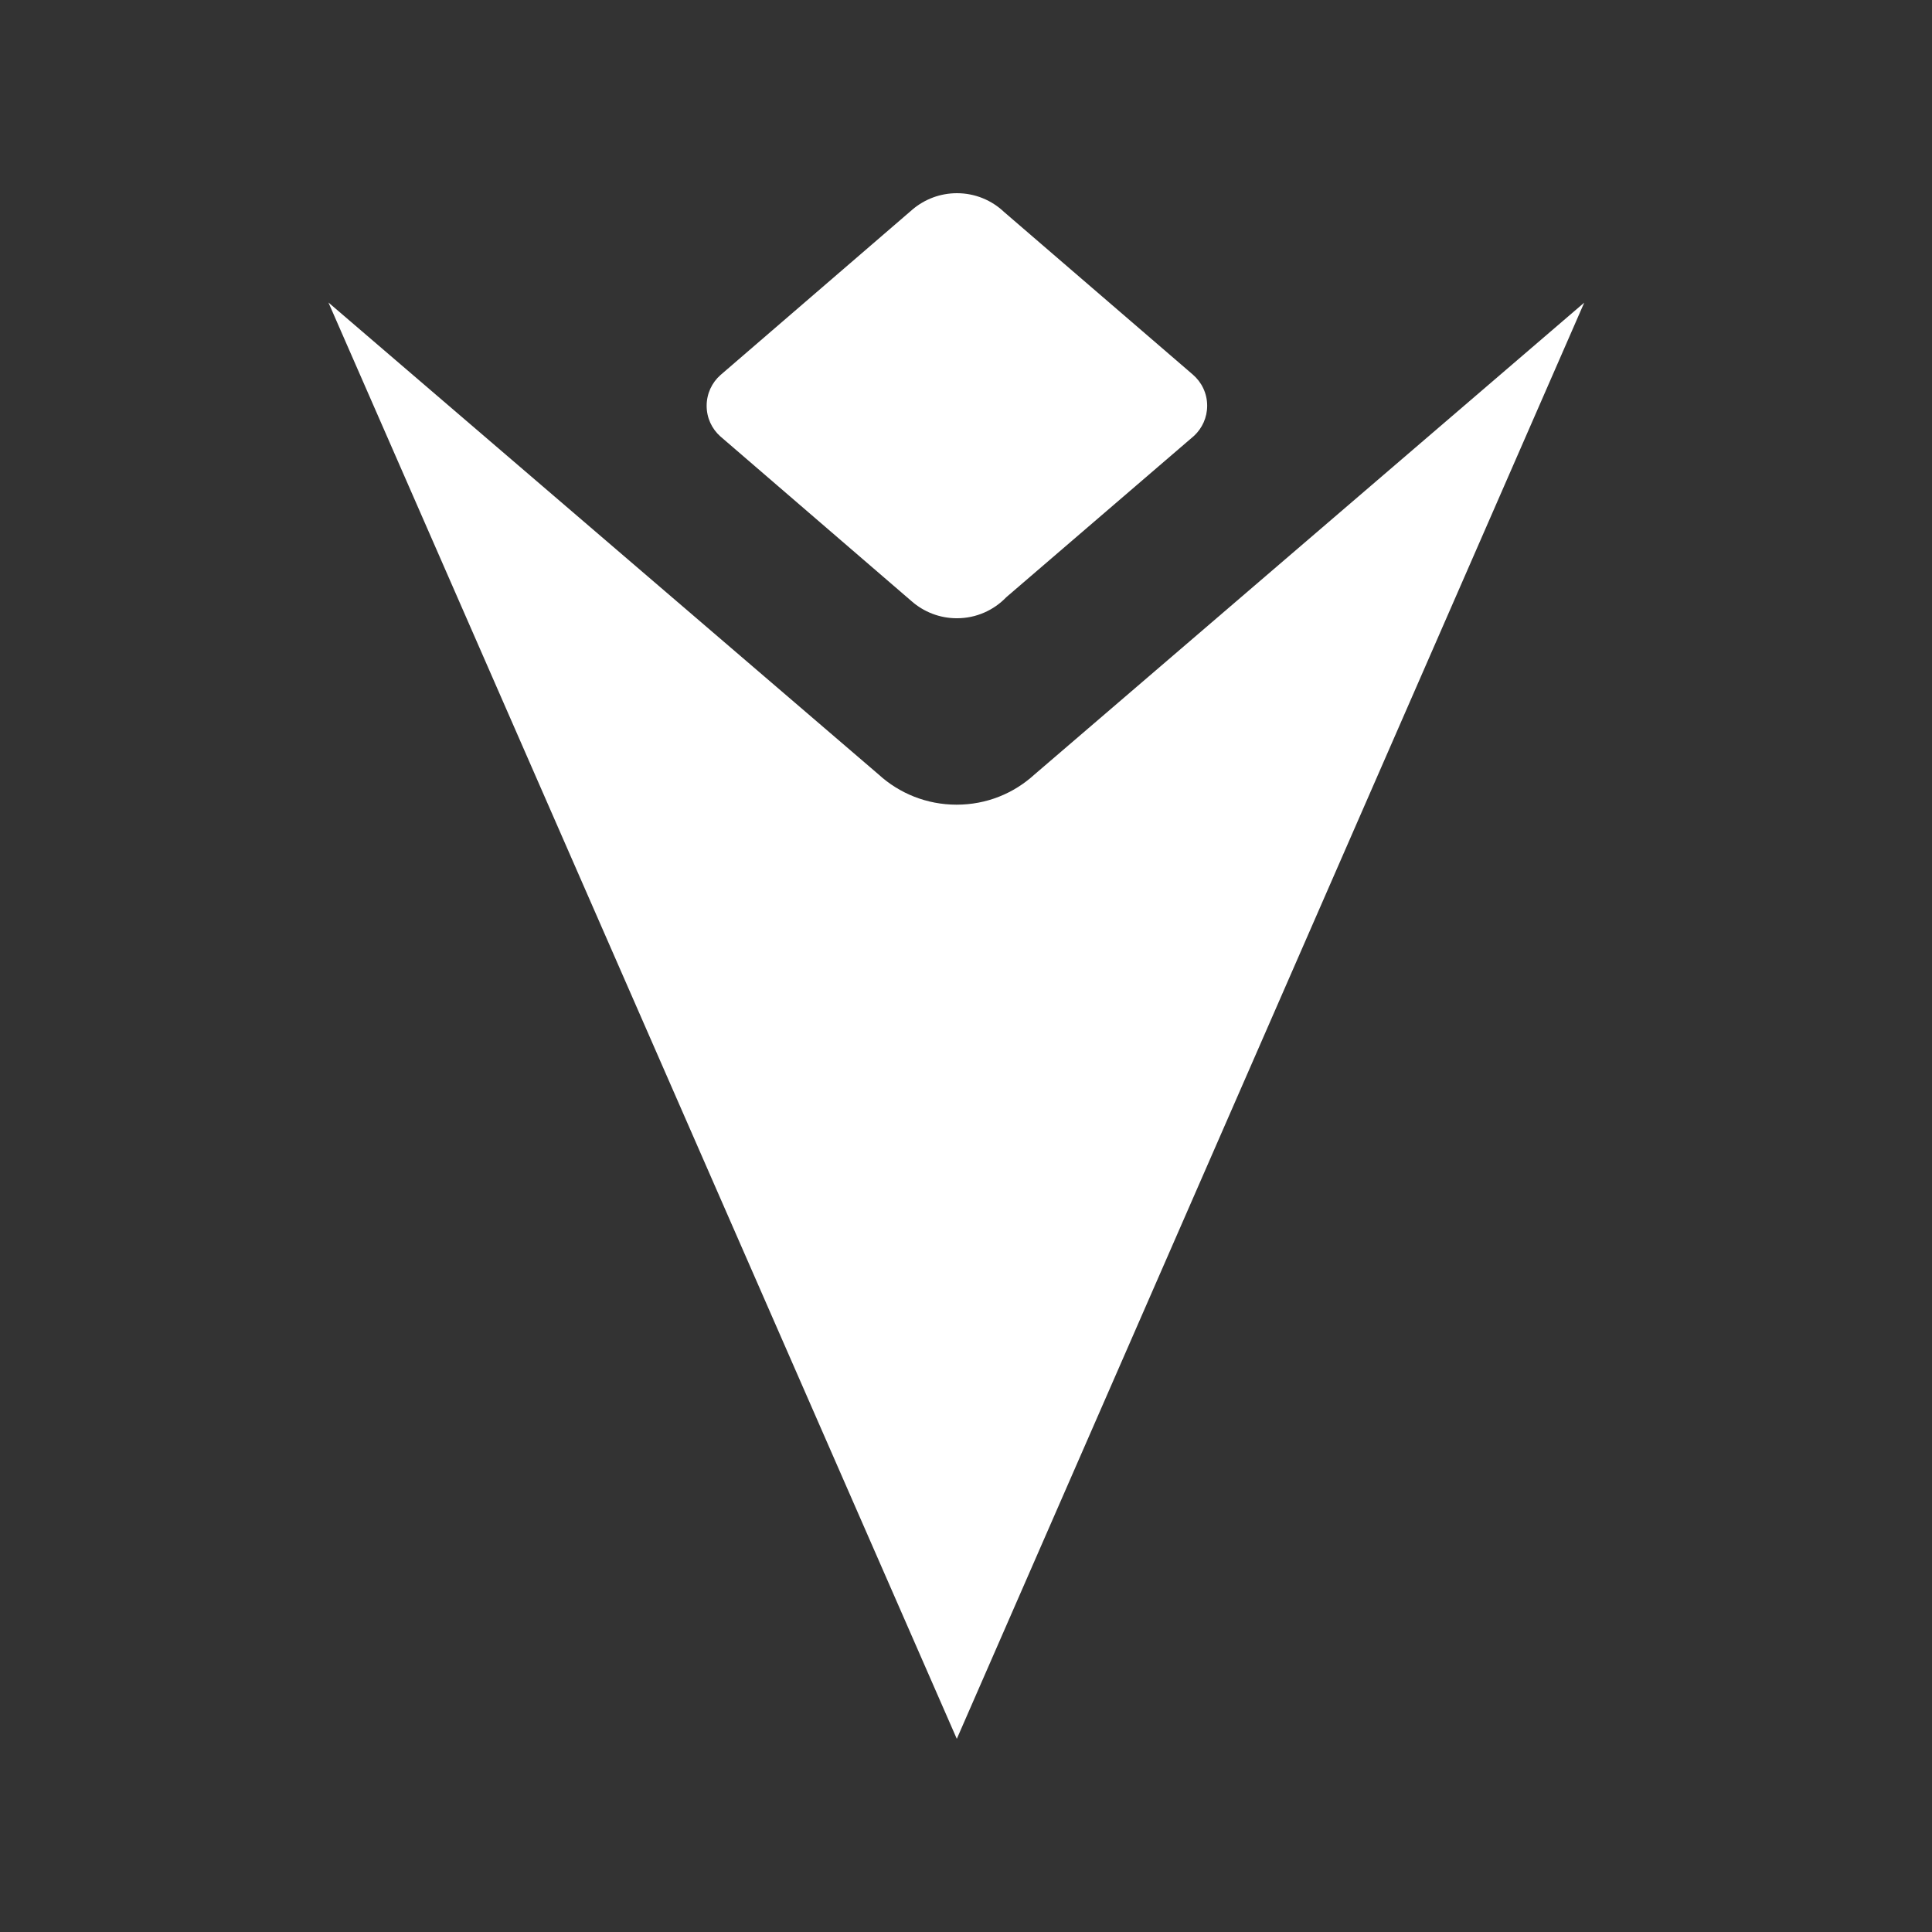 <svg width="100" height="100" viewBox="0 0 100 100" fill="none" xmlns="http://www.w3.org/2000/svg">
<rect x="0" y="0" width="100" height="100" fill="#333333" stroke="none"/>
<path d="M49.531 10C50.478 10 51.339 10.371 51.975 10.976L61.732 19.381C62.19 19.77 62.483 20.351 62.483 21C62.483 21.616 62.221 22.169 61.805 22.558L52.086 30.911C51.438 31.585 50.533 32.001 49.528 32.001C48.629 32.001 47.81 31.667 47.183 31.117L37.282 22.585C36.848 22.197 36.576 21.636 36.576 21.004C36.576 20.371 36.851 19.801 37.292 19.412L47.248 10.829C47.865 10.313 48.663 10 49.531 10Z" fill="white"/>
<path d="M49.524 90.003L82 15.665L53.528 40.103C52.468 41.066 51.07 41.65 49.514 41.65C47.958 41.65 46.539 41.059 45.475 40.086L17 15.658L49.524 90.003Z" fill="white"/>
</svg>

